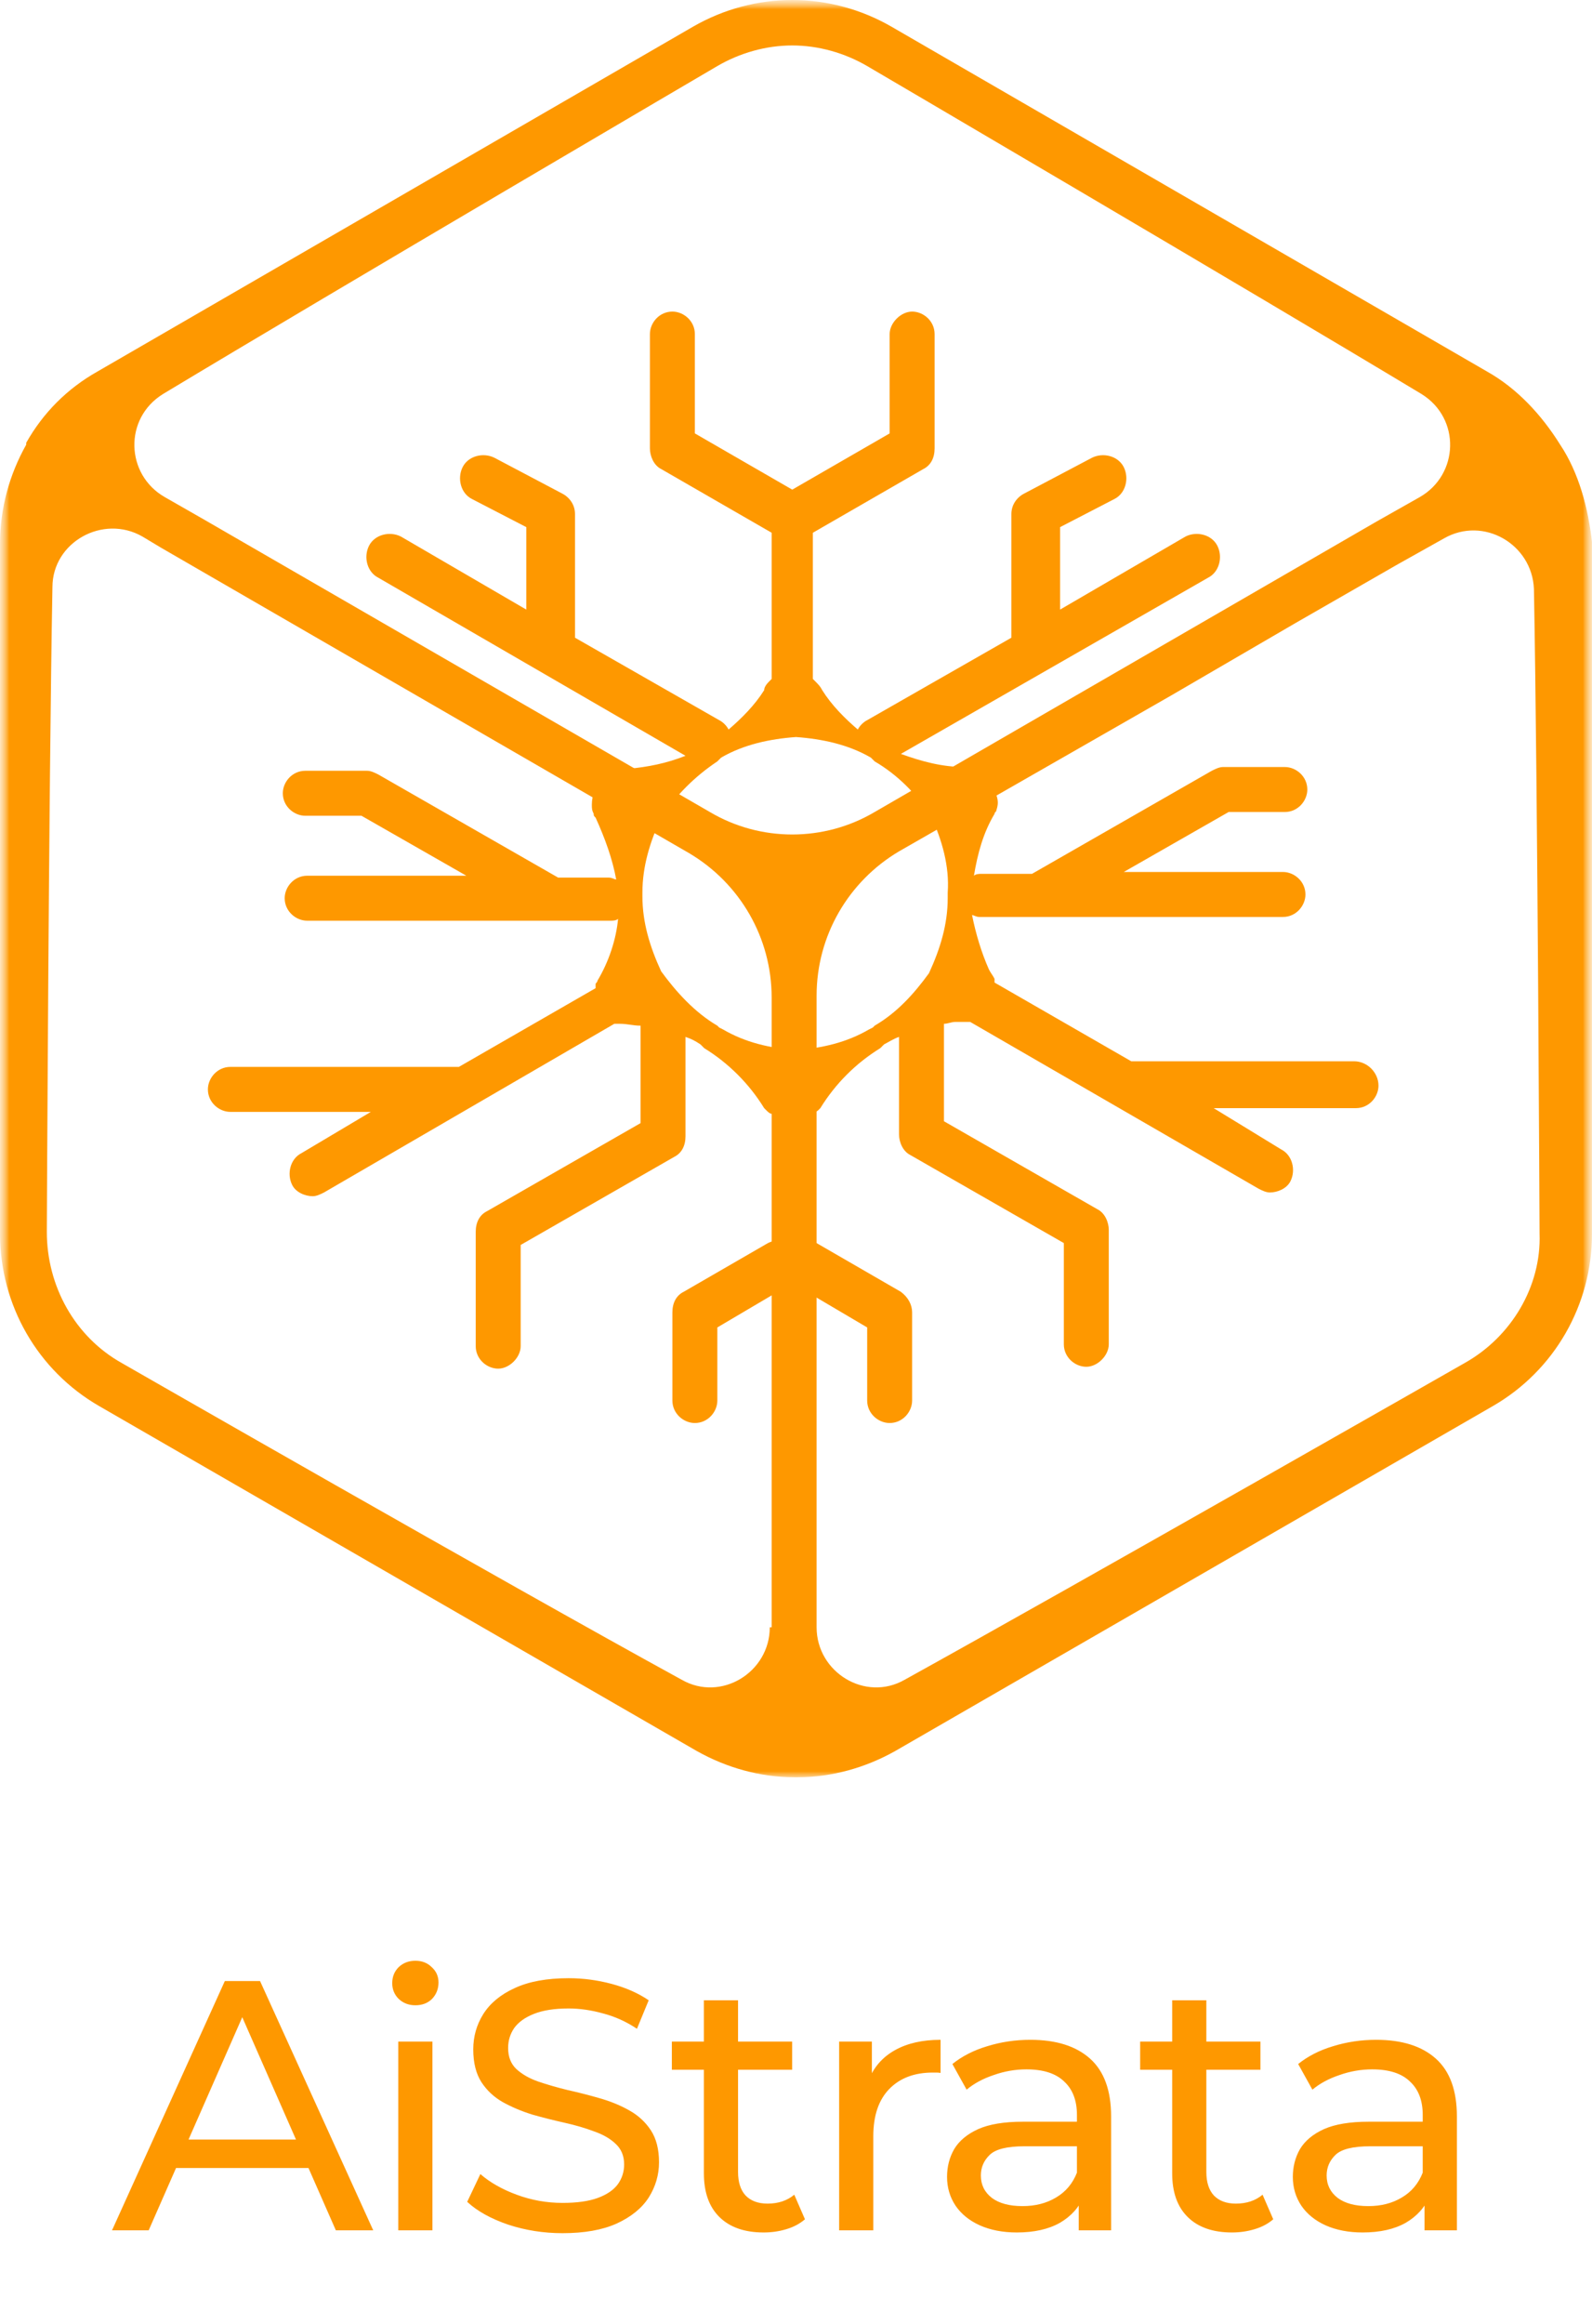 <?xml version="1.0" encoding="UTF-8"?> <svg xmlns="http://www.w3.org/2000/svg" width="85" height="124" viewBox="0 0 85 124" fill="none"><g clip-path="url(#clip0_14_19)"><mask id="mask0_14_19" style="mask-type:luminance" maskUnits="userSpaceOnUse" x="0" y="0" width="85" height="95"><path d="M85 0H0V95H85V0Z" fill="white"></path></mask><g mask="url(#mask0_14_19)"><mask id="mask1_14_19" style="mask-type:luminance" maskUnits="userSpaceOnUse" x="0" y="0" width="85" height="95"><path d="M85 0H0V95H85V0Z" fill="white"></path></mask><g mask="url(#mask1_14_19)"><path d="M72.3 56.625H60.4L53.1 52.425V52.325V52.225C53 52.025 52.9 51.925 52.8 51.725C52.4 50.825 52.1 49.825 51.9 48.825C52 48.825 52.1 48.925 52.3 48.925H55.3H68.5C69.2 48.925 69.7 48.325 69.7 47.725C69.7 47.025 69.1 46.525 68.5 46.525H60L65.6 43.325H68.6C69.3 43.325 69.8 42.725 69.8 42.125C69.8 41.425 69.2 40.925 68.6 40.925H65.3C65.1 40.925 64.9 41.025 64.7 41.125L55.1 46.625H52.4C52.3 46.625 52.1 46.625 52 46.725C52.2 45.525 52.5 44.425 53.1 43.425C53.1 43.325 53.2 43.325 53.2 43.225C53.3 42.925 53.3 42.725 53.2 42.425V42.325C53.2 42.225 53.2 42.225 53.1 42.225C53.1 42.125 53 42.025 53 41.925C53 41.925 53 41.825 52.9 41.825C52.7 41.525 52.5 41.325 52.2 41.125C52.1 41.025 51.9 40.925 51.7 40.925C51.6 40.925 51.6 40.925 51.5 40.925C50.3 40.925 49.2 40.625 48.1 40.225L64.5 30.825C65.1 30.525 65.3 29.725 65 29.125C64.7 28.525 63.9 28.325 63.3 28.625L56.6 32.525V28.125L59.5 26.625C60.1 26.325 60.3 25.525 60 24.925C59.7 24.325 58.9 24.125 58.3 24.425L54.7 26.325C54.3 26.525 54 26.925 54 27.425V34.025L46.3 38.425C46.1 38.525 45.9 38.725 45.8 38.925C45.1 38.325 44.4 37.625 43.9 36.825C43.8 36.625 43.7 36.525 43.5 36.325L43.4 36.225V36.125V28.425L49.3 25.025C49.7 24.825 49.9 24.425 49.9 23.925V17.825C49.9 17.125 49.3 16.625 48.7 16.625C48.1 16.625 47.5 17.225 47.5 17.825V23.125L42.3 26.125L37.1 23.125V17.825C37.1 17.125 36.5 16.625 35.9 16.625C35.2 16.625 34.7 17.225 34.7 17.825V23.925C34.7 24.325 34.9 24.825 35.3 25.025L41.2 28.425V36.125V36.225L41.1 36.325C41 36.425 40.8 36.625 40.8 36.825C40.3 37.625 39.6 38.325 38.9 38.925C38.8 38.725 38.6 38.525 38.4 38.425L30.7 34.025V27.425C30.7 26.925 30.4 26.525 30 26.325L26.4 24.425C25.8 24.125 25 24.325 24.7 24.925C24.4 25.525 24.6 26.325 25.2 26.625L28.1 28.125V32.525L21.4 28.625C20.8 28.325 20 28.525 19.7 29.125C19.4 29.725 19.6 30.525 20.2 30.825L36.6 40.325C35.6 40.725 34.6 40.925 33.5 41.025C33.4 41.025 33.4 41.025 33.3 41.025H33.2C33.1 41.025 33.1 41.025 33 41.025C32.9 41.025 32.9 41.125 32.8 41.125C32.7 41.125 32.6 41.225 32.6 41.225C32.6 41.225 32.5 41.225 32.5 41.325C32.4 41.425 32.3 41.425 32.2 41.525C31.8 41.925 31.6 42.425 31.6 42.925C31.6 43.125 31.6 43.225 31.7 43.425C31.7 43.525 31.7 43.525 31.8 43.625C32.3 44.725 32.7 45.825 32.9 46.925C32.8 46.925 32.7 46.825 32.5 46.825H29.8L20.2 41.325C20 41.225 19.8 41.125 19.6 41.125H16.3C15.6 41.125 15.1 41.725 15.1 42.325C15.1 43.025 15.7 43.525 16.3 43.525H19.3L24.9 46.725H16.4C15.7 46.725 15.2 47.325 15.2 47.925C15.2 48.625 15.8 49.125 16.4 49.125H29.6H32.6C32.7 49.125 32.9 49.125 33 49.025C32.9 50.125 32.5 51.325 31.9 52.325C31.9 52.425 31.8 52.425 31.8 52.525C31.8 52.625 31.8 52.725 31.8 52.725L24.5 56.925H12.3C11.6 56.925 11.1 57.525 11.1 58.125C11.1 58.825 11.7 59.325 12.3 59.325H19.8L16.1 61.525C15.5 61.825 15.3 62.625 15.6 63.225C15.8 63.625 16.3 63.825 16.7 63.825C16.9 63.825 17.1 63.725 17.3 63.625L32.8 54.625H32.9C33 54.625 33 54.625 33.1 54.625C33.5 54.625 33.8 54.725 34.2 54.725V59.925L26 64.625C25.6 64.825 25.4 65.225 25.4 65.725V71.825C25.4 72.525 26 73.025 26.6 73.025C27.2 73.025 27.8 72.425 27.8 71.825V66.425L36 61.725C36.4 61.525 36.6 61.125 36.6 60.625V55.325C36.9 55.425 37.1 55.525 37.4 55.725L37.5 55.825L37.6 55.925C38.9 56.725 40 57.825 40.8 59.125L40.9 59.225C41 59.325 41.1 59.425 41.2 59.425C41.3 59.525 41.5 59.625 41.7 59.625C41.8 59.625 42 59.725 42.1 59.725C42.2 59.725 42.2 59.725 42.3 59.725H42.4C42.6 59.725 42.7 59.725 42.9 59.625C43.1 59.525 43.2 59.525 43.4 59.425C43.5 59.325 43.6 59.325 43.7 59.225L43.8 59.125C44.6 57.825 45.7 56.725 47 55.925L47.1 55.825L47.2 55.725C47.4 55.625 47.7 55.425 48 55.325V60.525C48 60.925 48.2 61.425 48.6 61.625L56.8 66.325V71.725C56.8 72.425 57.4 72.925 58 72.925C58.6 72.925 59.2 72.325 59.2 71.725V65.625C59.2 65.225 59 64.725 58.6 64.525L50.4 59.825V54.625C50.6 54.625 50.8 54.525 51 54.525C51.2 54.525 51.3 54.525 51.5 54.525C51.5 54.525 51.5 54.525 51.6 54.525H51.7C51.7 54.525 51.7 54.525 51.8 54.525L67.2 63.425C67.4 63.525 67.6 63.625 67.8 63.625C68.2 63.625 68.7 63.425 68.9 63.025C69.2 62.425 69 61.625 68.4 61.325L64.8 59.125H72.4C73.1 59.125 73.6 58.525 73.6 57.925C73.6 57.225 73 56.625 72.3 56.625ZM50.6 47.625V47.925C50.6 49.325 50.2 50.625 49.6 51.925C48.8 53.025 47.9 54.025 46.7 54.725L46.6 54.825L46.4 54.925C45.2 55.625 43.9 55.925 42.5 56.025C41.1 55.925 39.8 55.625 38.6 54.925L38.4 54.825L38.3 54.725C37.1 54.025 36.1 52.925 35.3 51.825C34.7 50.525 34.3 49.225 34.3 47.825V47.725V47.625C34.3 46.225 34.7 44.925 35.3 43.625C36.1 42.425 37.1 41.425 38.3 40.625L38.4 40.525L38.5 40.425C39.7 39.725 41.1 39.425 42.5 39.325C43.9 39.425 45.3 39.725 46.5 40.425L46.6 40.525L46.7 40.625C47.9 41.325 48.9 42.325 49.7 43.525C50.3 44.825 50.7 46.225 50.6 47.625Z" fill="#FE9800"></path><path d="M48.1 68.926L43.6 66.326C43.2 66.026 42.6 66.126 42.3 66.426C41.9 66.126 41.4 66.126 41 66.326L36.5 68.926C36.1 69.126 35.9 69.526 35.9 70.026V74.726C35.9 75.426 36.5 75.926 37.1 75.926C37.8 75.926 38.3 75.326 38.3 74.726V70.826L42.2 68.526C42.2 68.526 42.2 68.526 42.3 68.426C42.3 68.426 42.3 68.426 42.4 68.526L46.3 70.826V74.726C46.3 75.426 46.9 75.926 47.5 75.926C48.2 75.926 48.7 75.326 48.7 74.726V70.026C48.7 69.626 48.5 69.226 48.1 68.926Z" fill="#FE9800"></path><path d="M83.3 23.725C82.3 22.125 81 20.725 79.4 19.825L47.6 1.425C44.3 -0.475 40.3 -0.475 37 1.425L5.2 19.825C3.6 20.725 2.3 22.025 1.4 23.625C1.4 23.625 1.4 23.625 1.4 23.725C0.5 25.325 0 27.125 0 29.025V65.825C0 69.625 2 73.125 5.3 75.025L37.2 93.425C38.8 94.325 40.6 94.825 42.4 94.825C42.4 94.825 42.4 94.825 42.5 94.825C42.5 94.825 42.5 94.825 42.6 94.825C44.4 94.825 46.2 94.325 47.8 93.425L79.7 75.025C83 73.125 85 69.625 85 65.825V28.925C84.8 27.125 84.3 25.225 83.3 23.725ZM8.7 21.025C18 15.425 38.3 3.525 38.3 3.525C39.5 2.825 40.9 2.425 42.3 2.425C43.7 2.425 45.1 2.825 46.3 3.525C46.3 3.525 66.6 15.425 75.9 21.025C78 22.325 77.9 25.325 75.8 26.525L73.5 27.825L46.7 43.325C44 44.925 40.6 44.925 37.9 43.325L10.9 27.725L8.8 26.525C6.7 25.325 6.6 22.325 8.7 21.025ZM41.1 86.825C41.1 89.225 38.5 90.825 36.4 89.625C26.9 84.425 6.5 72.725 6.5 72.725C4 71.325 2.5 68.625 2.5 65.725C2.5 65.725 2.6 42.125 2.8 31.325C2.8 28.925 5.5 27.425 7.6 28.625L8.6 29.225L36.8 45.525C39.5 47.125 41.2 50.025 41.2 53.225V70.025V86.025V86.825H41.1ZM78.2 72.725C78.2 72.725 57.7 84.425 48.3 89.625C46.2 90.825 43.6 89.225 43.6 86.825V84.625V70.025V53.125C43.6 49.925 45.3 47.025 48 45.425L62.5 37.125L69.2 33.225L74.6 30.125L77.1 28.725C79.2 27.525 81.8 29.025 81.9 31.425C82.1 42.225 82.2 65.825 82.2 65.825C82.3 68.625 80.7 71.325 78.2 72.725Z" fill="#FE9800"></path></g></g><path d="M5.981 119L12.004 105.7H13.885L19.927 119H17.932L12.555 106.764H13.315L7.938 119H5.981ZM8.546 115.675L9.059 114.155H16.545L17.096 115.675H8.546ZM21.265 119V108.93H23.089V119H21.265ZM22.177 106.992C21.822 106.992 21.525 106.878 21.284 106.65C21.056 106.422 20.942 106.143 20.942 105.814C20.942 105.472 21.056 105.187 21.284 104.959C21.525 104.731 21.822 104.617 22.177 104.617C22.532 104.617 22.823 104.731 23.051 104.959C23.292 105.174 23.412 105.447 23.412 105.776C23.412 106.118 23.298 106.409 23.07 106.65C22.842 106.878 22.544 106.992 22.177 106.992ZM30.037 119.152C29.023 119.152 28.054 119 27.13 118.696C26.205 118.379 25.477 117.974 24.945 117.48L25.648 115.998C26.154 116.441 26.8 116.809 27.586 117.1C28.371 117.391 29.188 117.537 30.037 117.537C30.809 117.537 31.436 117.448 31.918 117.271C32.399 117.094 32.754 116.853 32.982 116.549C33.21 116.232 33.324 115.878 33.324 115.485C33.324 115.029 33.172 114.662 32.868 114.383C32.576 114.104 32.19 113.883 31.709 113.718C31.24 113.541 30.721 113.389 30.151 113.262C29.581 113.135 29.004 112.99 28.422 112.825C27.852 112.648 27.326 112.426 26.845 112.16C26.376 111.894 25.996 111.539 25.705 111.096C25.413 110.64 25.268 110.057 25.268 109.348C25.268 108.664 25.445 108.037 25.8 107.467C26.167 106.884 26.724 106.422 27.472 106.08C28.232 105.725 29.194 105.548 30.36 105.548C31.132 105.548 31.899 105.649 32.659 105.852C33.419 106.055 34.077 106.346 34.635 106.726L34.008 108.246C33.438 107.866 32.836 107.594 32.203 107.429C31.569 107.252 30.955 107.163 30.36 107.163C29.612 107.163 28.998 107.258 28.517 107.448C28.035 107.638 27.681 107.891 27.453 108.208C27.237 108.525 27.13 108.879 27.13 109.272C27.13 109.741 27.275 110.114 27.567 110.393C27.871 110.672 28.257 110.893 28.726 111.058C29.207 111.223 29.733 111.375 30.303 111.514C30.873 111.641 31.443 111.786 32.013 111.951C32.595 112.116 33.121 112.331 33.59 112.597C34.071 112.863 34.457 113.218 34.749 113.661C35.04 114.104 35.186 114.674 35.186 115.371C35.186 116.042 35.002 116.669 34.635 117.252C34.267 117.822 33.697 118.284 32.925 118.639C32.165 118.981 31.202 119.152 30.037 119.152ZM40.774 119.114C39.76 119.114 38.975 118.842 38.418 118.297C37.86 117.752 37.582 116.973 37.582 115.96V106.726H39.406V115.884C39.406 116.429 39.539 116.847 39.805 117.138C40.083 117.429 40.476 117.575 40.983 117.575C41.553 117.575 42.028 117.417 42.408 117.1L42.978 118.411C42.699 118.652 42.363 118.829 41.971 118.943C41.591 119.057 41.192 119.114 40.774 119.114ZM35.872 110.431V108.93H42.294V110.431H35.872ZM44.803 119V108.93H46.551V111.666L46.38 110.982C46.658 110.285 47.127 109.753 47.786 109.386C48.444 109.019 49.255 108.835 50.218 108.835V110.602C50.142 110.589 50.066 110.583 49.99 110.583C49.926 110.583 49.863 110.583 49.8 110.583C48.824 110.583 48.052 110.874 47.482 111.457C46.912 112.04 46.627 112.882 46.627 113.984V119H44.803ZM57.595 119V116.872L57.5 116.473V112.844C57.5 112.071 57.272 111.476 56.816 111.058C56.372 110.627 55.701 110.412 54.802 110.412C54.206 110.412 53.624 110.513 53.054 110.716C52.484 110.906 52.002 111.166 51.61 111.495L50.85 110.127C51.369 109.709 51.99 109.392 52.712 109.177C53.446 108.949 54.213 108.835 55.011 108.835C56.391 108.835 57.455 109.171 58.203 109.842C58.95 110.513 59.324 111.539 59.324 112.92V119H57.595ZM54.289 119.114C53.541 119.114 52.883 118.987 52.313 118.734C51.755 118.481 51.325 118.132 51.021 117.689C50.717 117.233 50.565 116.72 50.565 116.15C50.565 115.605 50.691 115.111 50.945 114.668C51.211 114.225 51.635 113.87 52.218 113.604C52.813 113.338 53.611 113.205 54.612 113.205H57.804V114.516H54.688C53.776 114.516 53.161 114.668 52.845 114.972C52.528 115.276 52.37 115.643 52.37 116.074C52.37 116.568 52.566 116.967 52.959 117.271C53.351 117.562 53.896 117.708 54.593 117.708C55.277 117.708 55.872 117.556 56.379 117.252C56.898 116.948 57.272 116.505 57.5 115.922L57.861 117.176C57.62 117.771 57.196 118.246 56.588 118.601C55.98 118.943 55.213 119.114 54.289 119.114ZM65.777 119.114C64.764 119.114 63.978 118.842 63.421 118.297C62.864 117.752 62.585 116.973 62.585 115.96V106.726H64.409V115.884C64.409 116.429 64.542 116.847 64.808 117.138C65.087 117.429 65.48 117.575 65.986 117.575C66.556 117.575 67.031 117.417 67.411 117.1L67.981 118.411C67.703 118.652 67.367 118.829 66.974 118.943C66.594 119.057 66.195 119.114 65.777 119.114ZM60.875 110.431V108.93H67.297V110.431H60.875ZM76.057 119V116.872L75.962 116.473V112.844C75.962 112.071 75.734 111.476 75.278 111.058C74.835 110.627 74.164 110.412 73.264 110.412C72.669 110.412 72.086 110.513 71.516 110.716C70.946 110.906 70.465 111.166 70.072 111.495L69.312 110.127C69.832 109.709 70.452 109.392 71.174 109.177C71.909 108.949 72.675 108.835 73.473 108.835C74.854 108.835 75.918 109.171 76.665 109.842C77.413 110.513 77.786 111.539 77.786 112.92V119H76.057ZM72.751 119.114C72.004 119.114 71.345 118.987 70.775 118.734C70.218 118.481 69.787 118.132 69.483 117.689C69.179 117.233 69.027 116.72 69.027 116.15C69.027 115.605 69.154 115.111 69.407 114.668C69.673 114.225 70.098 113.87 70.68 113.604C71.276 113.338 72.074 113.205 73.074 113.205H76.266V114.516H73.15C72.238 114.516 71.624 114.668 71.307 114.972C70.991 115.276 70.832 115.643 70.832 116.074C70.832 116.568 71.029 116.967 71.421 117.271C71.814 117.562 72.359 117.708 73.055 117.708C73.739 117.708 74.335 117.556 74.841 117.252C75.361 116.948 75.734 116.505 75.962 115.922L76.323 117.176C76.083 117.771 75.658 118.246 75.05 118.601C74.442 118.943 73.676 119.114 72.751 119.114Z" fill="#FE9800"></path></g><defs><clipPath id="clip0_14_19"><rect width="85" height="124" fill="white"></rect></clipPath></defs></svg> 